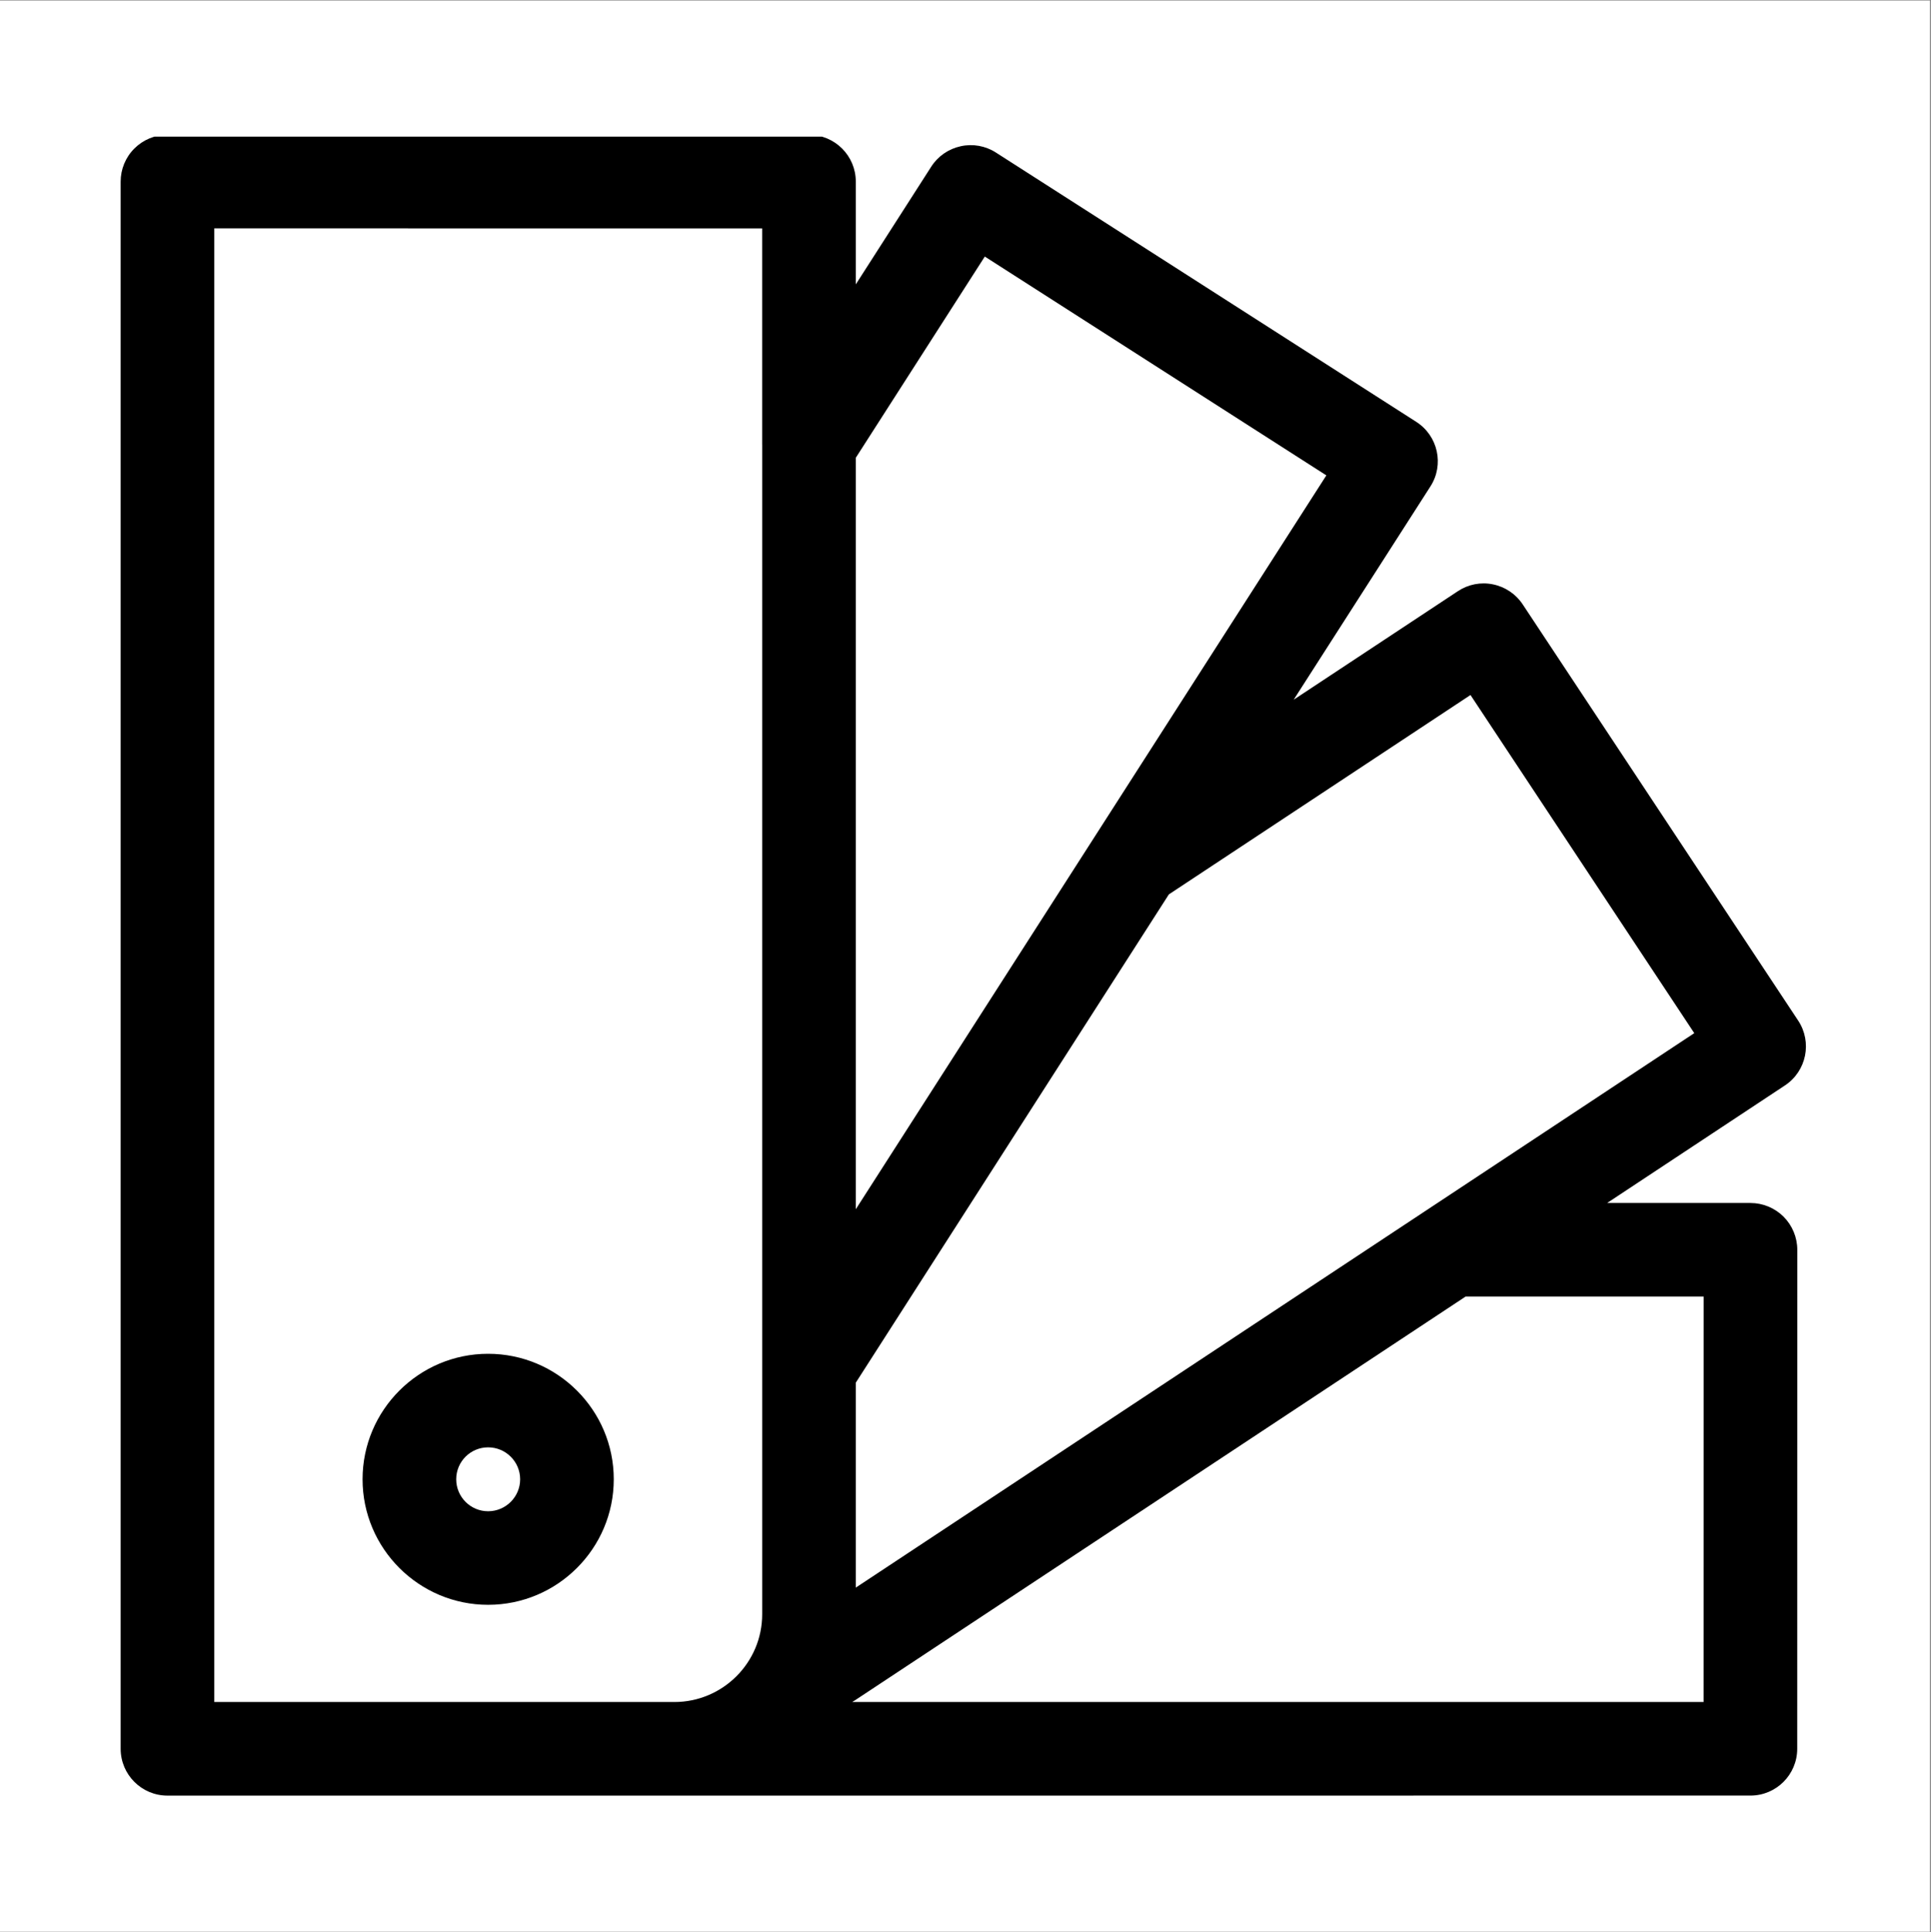 <svg xmlns="http://www.w3.org/2000/svg" width="224.88" viewBox="0 0 224.88 225" height="225" version="1.0"><rect x="0" y="0" width="224.88" height="225" fill="#808080" stroke="none"/><defs><clipPath id="a"><path d="M 0 0.059 L 224.762 0.059 L 224.762 224.938 L 0 224.938 Z M 0 0.059"/></clipPath><clipPath id="b"><path d="M 14 15.91 L 211 15.91 L 211 209.145 L 14 209.145 Z M 14 15.91"/></clipPath></defs><g clip-path="url(#a)"><path fill="#FFF" d="M 0 0.059 L 224.879 0.059 L 224.879 224.941 L 0 224.941 Z M 0 0.059"/></g><g clip-path="url(#b)"><path d="M 209.41 118.84 L 177.332 70.379 C 176.535 69.172 175.289 68.336 173.875 68.047 C 172.449 67.75 170.984 68.043 169.781 68.84 L 150.66 81.477 L 166.582 56.645 C 168.211 54.113 167.469 50.746 164.934 49.121 L 115.98 17.762 C 114.766 16.98 113.277 16.715 111.875 17.031 C 110.465 17.336 109.223 18.195 108.449 19.41 L 99.664 33.113 L 99.664 21.148 C 99.664 18.137 97.223 15.699 94.215 15.699 L 19.5 15.695 C 18.055 15.695 16.668 16.273 15.648 17.293 C 14.621 18.316 14.051 19.703 14.051 21.148 L 14.051 203.637 C 14.051 206.645 16.492 209.09 19.5 209.09 L 94.094 209.09 L 203.852 209.086 C 206.859 209.086 209.301 206.645 209.301 203.633 L 209.309 145.531 C 209.309 144.086 208.73 142.695 207.711 141.676 C 206.691 140.66 205.301 140.082 203.859 140.082 L 187.164 140.082 L 207.879 126.387 C 210.383 124.727 211.07 121.348 209.41 118.84 Z M 88.762 51.754 C 88.762 51.805 88.762 51.855 88.762 51.906 L 88.762 159.449 C 88.762 159.5 88.762 159.551 88.762 159.602 L 88.762 187.969 C 88.762 193.605 84.172 198.191 78.531 198.191 L 24.953 198.191 L 24.953 26.59 L 88.758 26.598 L 88.758 51.754 Z M 99.664 53.305 L 114.688 29.875 L 154.465 55.355 L 127.625 97.211 C 127.609 97.23 127.598 97.254 127.582 97.277 L 99.664 140.809 Z M 198.402 150.977 L 198.398 198.188 L 99.238 198.191 C 99.328 198.133 99.434 198.082 99.52 198.023 L 170.68 150.977 Z M 99.664 184.867 L 99.664 161.004 L 136.125 104.145 L 171.25 80.93 L 197.312 120.305 Z M 99.664 184.867"/></g><path d="M 56.844 186.871 C 64.914 186.871 71.477 180.312 71.477 172.254 C 71.477 164.195 64.914 157.641 56.844 157.641 C 48.785 157.641 42.223 164.195 42.223 172.254 C 42.223 180.312 48.785 186.871 56.844 186.871 Z M 56.844 168.535 C 58.898 168.535 60.574 170.199 60.574 172.254 C 60.574 174.301 58.902 175.977 56.844 175.977 C 54.793 175.977 53.129 174.305 53.129 172.254 C 53.129 170.195 54.793 168.535 56.844 168.535 Z M 56.844 168.535"/></svg>